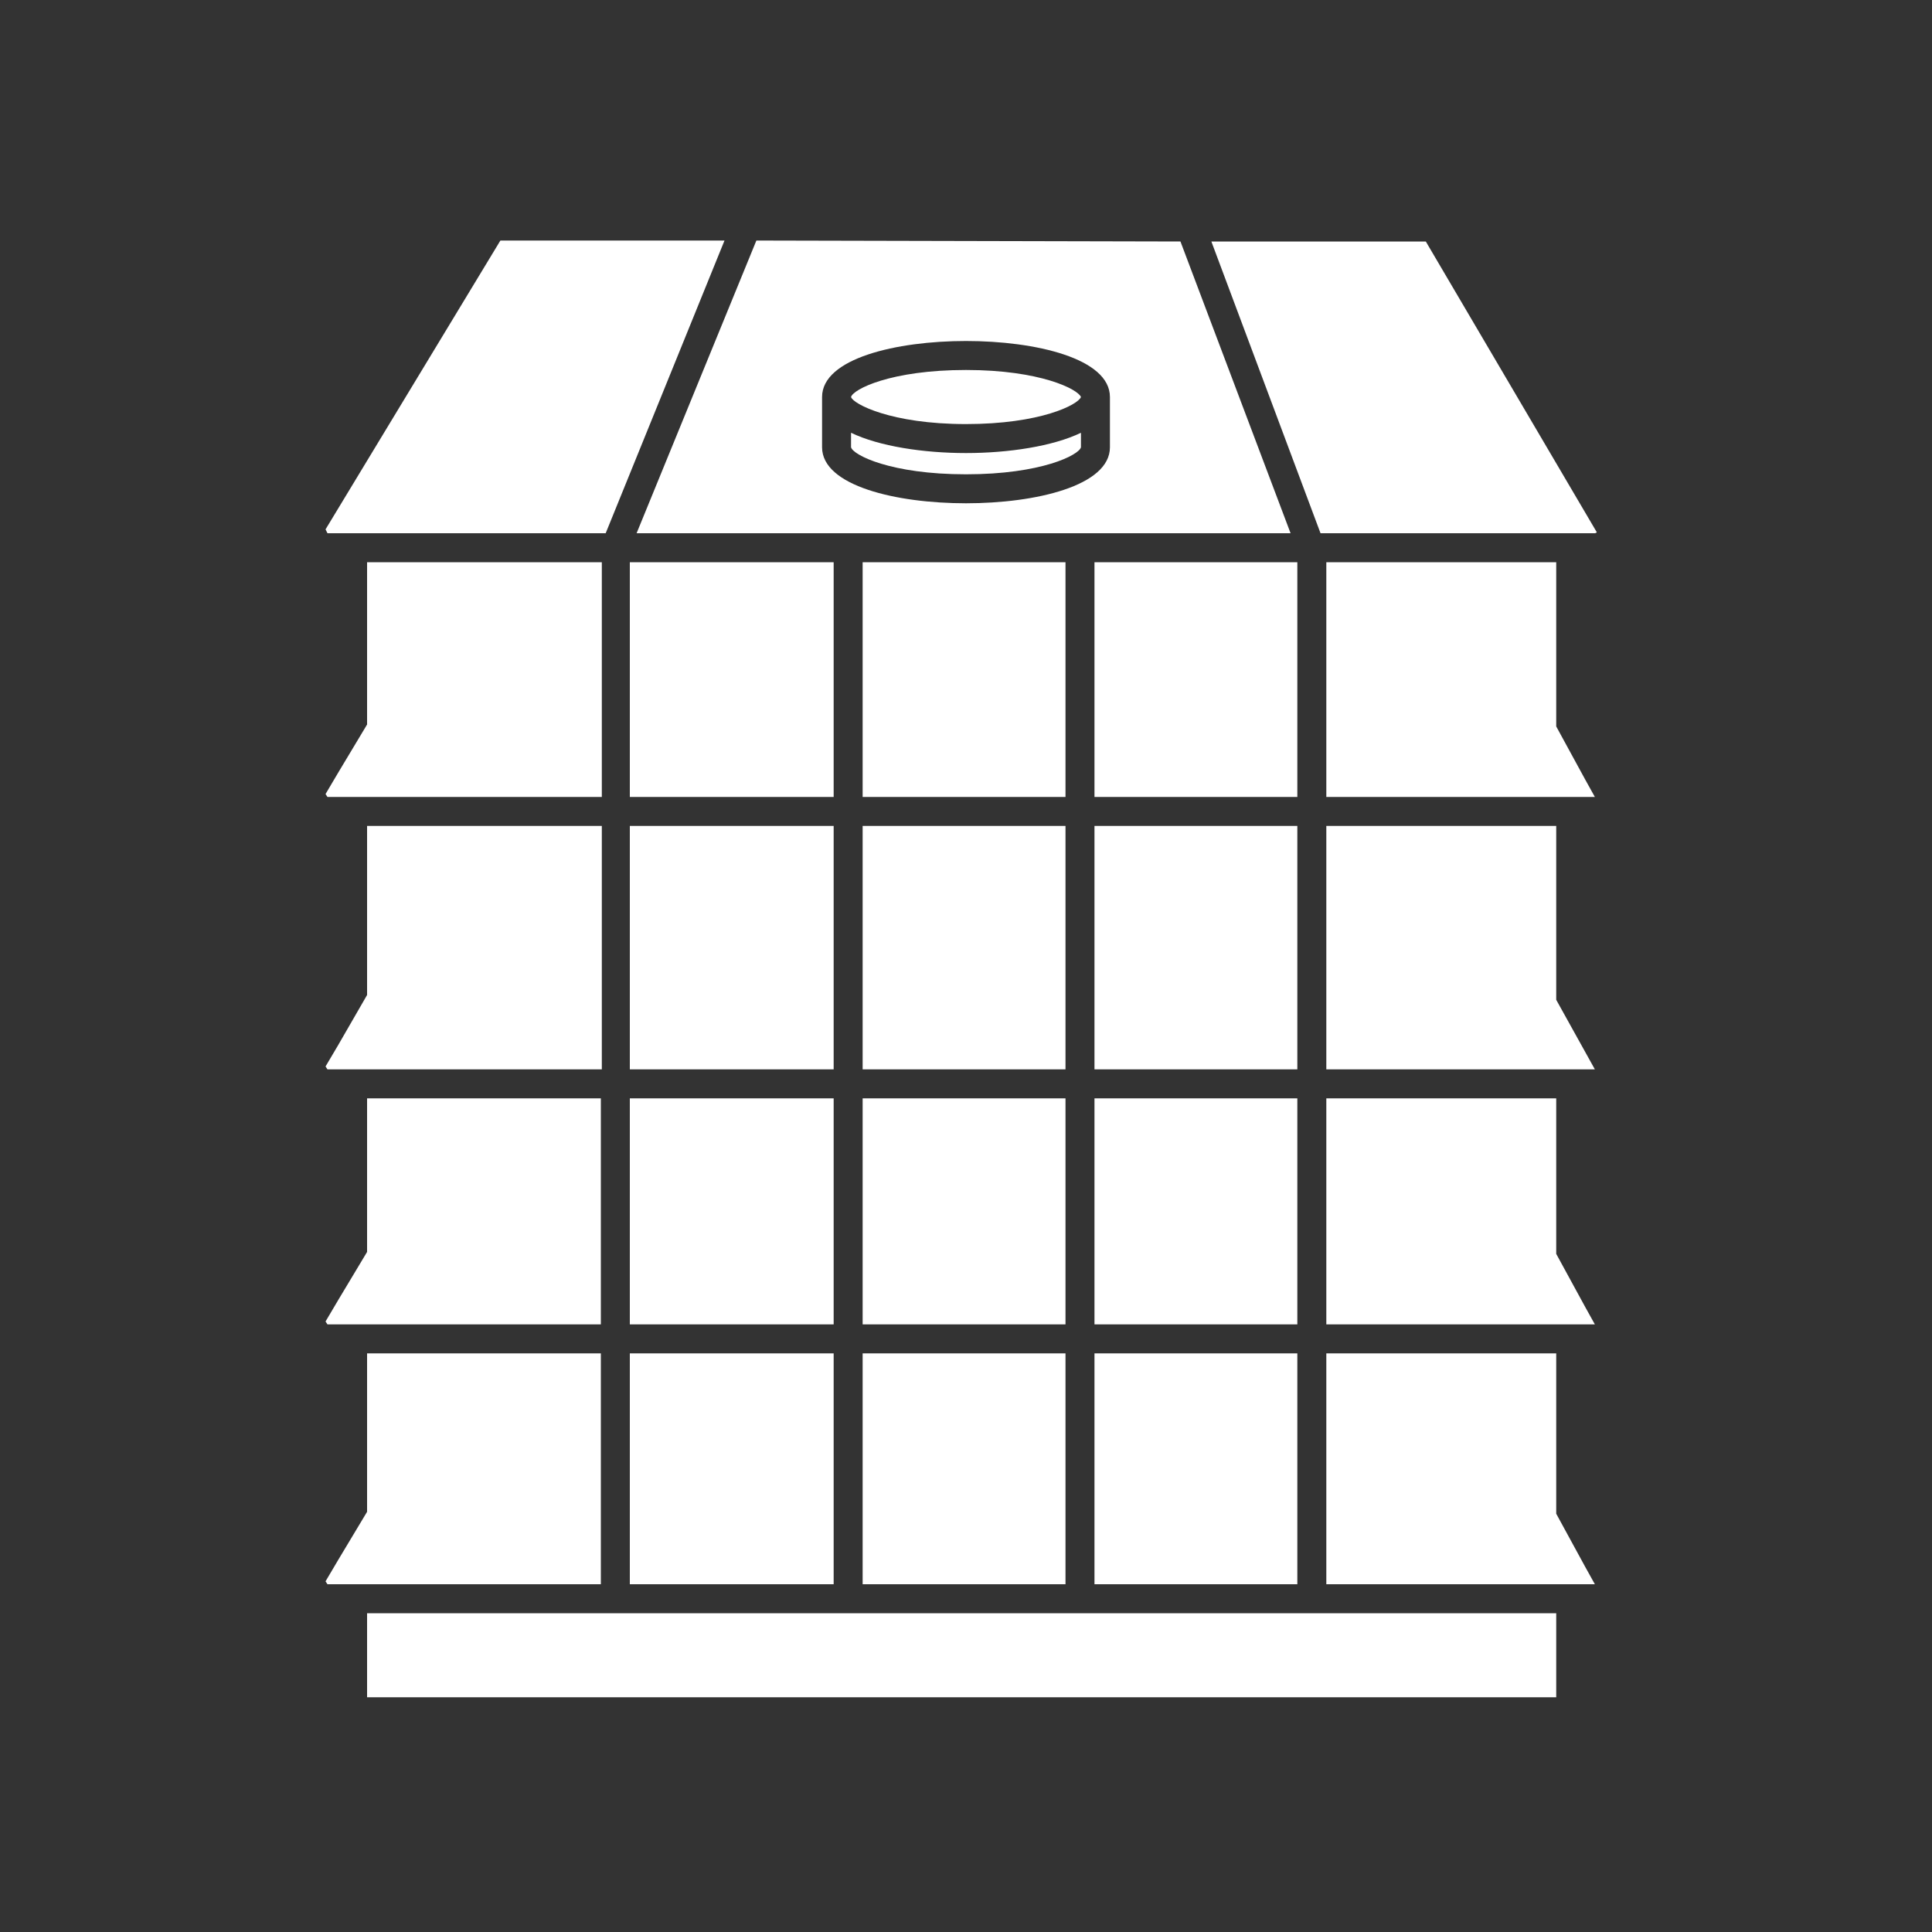 <?xml version="1.0" encoding="utf-8"?>
<!-- Generator: Adobe Illustrator 21.0.0, SVG Export Plug-In . SVG Version: 6.00 Build 0)  -->
<svg version="1.1" id="图层_2_x5F_复制" xmlns="http://www.w3.org/2000/svg" xmlns:xlink="http://www.w3.org/1999/xlink"
	 x="0px" y="0px" viewBox="0 0 20 20" style="enable-background:new 0 0 20 20;" xml:space="preserve">
<rect x="0" y="0" width="20" height="20" fill="#333333" stroke="none"/>
<style type="text/css">
	.st0{fill:#FFFFFF;}
</style>
<path class="st0" d="M16.53,5.51c-0.01,0.01-0.02,0.01-0.02,0.01h-2.84L12.54,2.5h2.22L16.53,5.51z M6.59,5.52l1.24-3.03l4.39,0.01
	l1.14,3.02H6.59z M8.51,4.63c0,0.4,0.77,0.58,1.49,0.58s1.49-0.18,1.49-0.58V4.11c0-0.4-0.77-0.58-1.49-0.58S8.51,3.71,8.51,4.11
	V4.63z M11.19,4.63V4.48C10.9,4.62,10.44,4.69,10,4.69S9.1,4.62,8.81,4.48v0.15C8.83,4.71,9.22,4.91,10,4.91S11.17,4.71,11.19,4.63z
	 M6.27,5.52L7.5,2.49H5.18L3.37,5.48l0.02,0.04H6.27z M16.11,7.52v-1.7h-2.38v2.43h2.38h0.3h0.1l-0.1-0.18L16.11,7.52z M3.5,8.25
	h0.3h2.43V5.82H3.8V7.5L3.5,8L3.37,8.22l0.02,0.03H3.5z M3.5,11.07h0.3h2.43V8.55H3.8v1.75l-0.3,0.52l-0.13,0.22l0.02,0.03H3.5z
	 M3.5,13.71h0.3h2.42v-2.34H3.8v1.59l-0.3,0.5l-0.13,0.22l0.02,0.03H3.5z M3.8,17.57h12.31V16.7H3.8V17.57z M16.11,15.67v-1.66
	h-2.38v2.39h2.38h0.3h0.1l-0.1-0.18L16.11,15.67z M16.11,12.98v-1.61h-2.38v2.34h2.38h0.3h0.1l-0.1-0.18L16.11,12.98z M16.11,10.35
	v-1.8h-2.38v2.52h2.38h0.3h0.1l-0.1-0.18L16.11,10.35z M6.22,16.4v-2.39H3.8v1.64l-0.3,0.5l-0.13,0.22l0.02,0.03H3.5h0.3H6.22z
	 M8.63,5.82H6.52v2.43h2.11V5.82z M6.52,16.4h2.11v-2.39H6.52V16.4z M8.63,11.37H6.52v2.34h2.11V11.37z M8.63,8.55H6.52v2.52h2.11
	V8.55z M11.03,5.82h-2.1v2.43h2.1V5.82z M8.93,16.4h2.1v-2.39h-2.1V16.4z M11.03,11.37h-2.1v2.34h2.1V11.37z M11.03,8.55h-2.1v2.52
	h2.1V8.55z M13.43,5.82h-2.1v2.43h2.1V5.82z M11.33,16.4h2.1v-2.39h-2.1V16.4z M13.43,11.37h-2.1v2.34h2.1V11.37z M13.43,8.55h-2.1
	v2.52h2.1V8.55z M11.19,4.11C11.16,4.03,10.77,3.83,10,3.83c-0.78,0-1.17,0.2-1.19,0.28C8.83,4.18,9.22,4.39,10,4.39
	C10.77,4.39,11.16,4.19,11.19,4.11z"/>
</svg>
